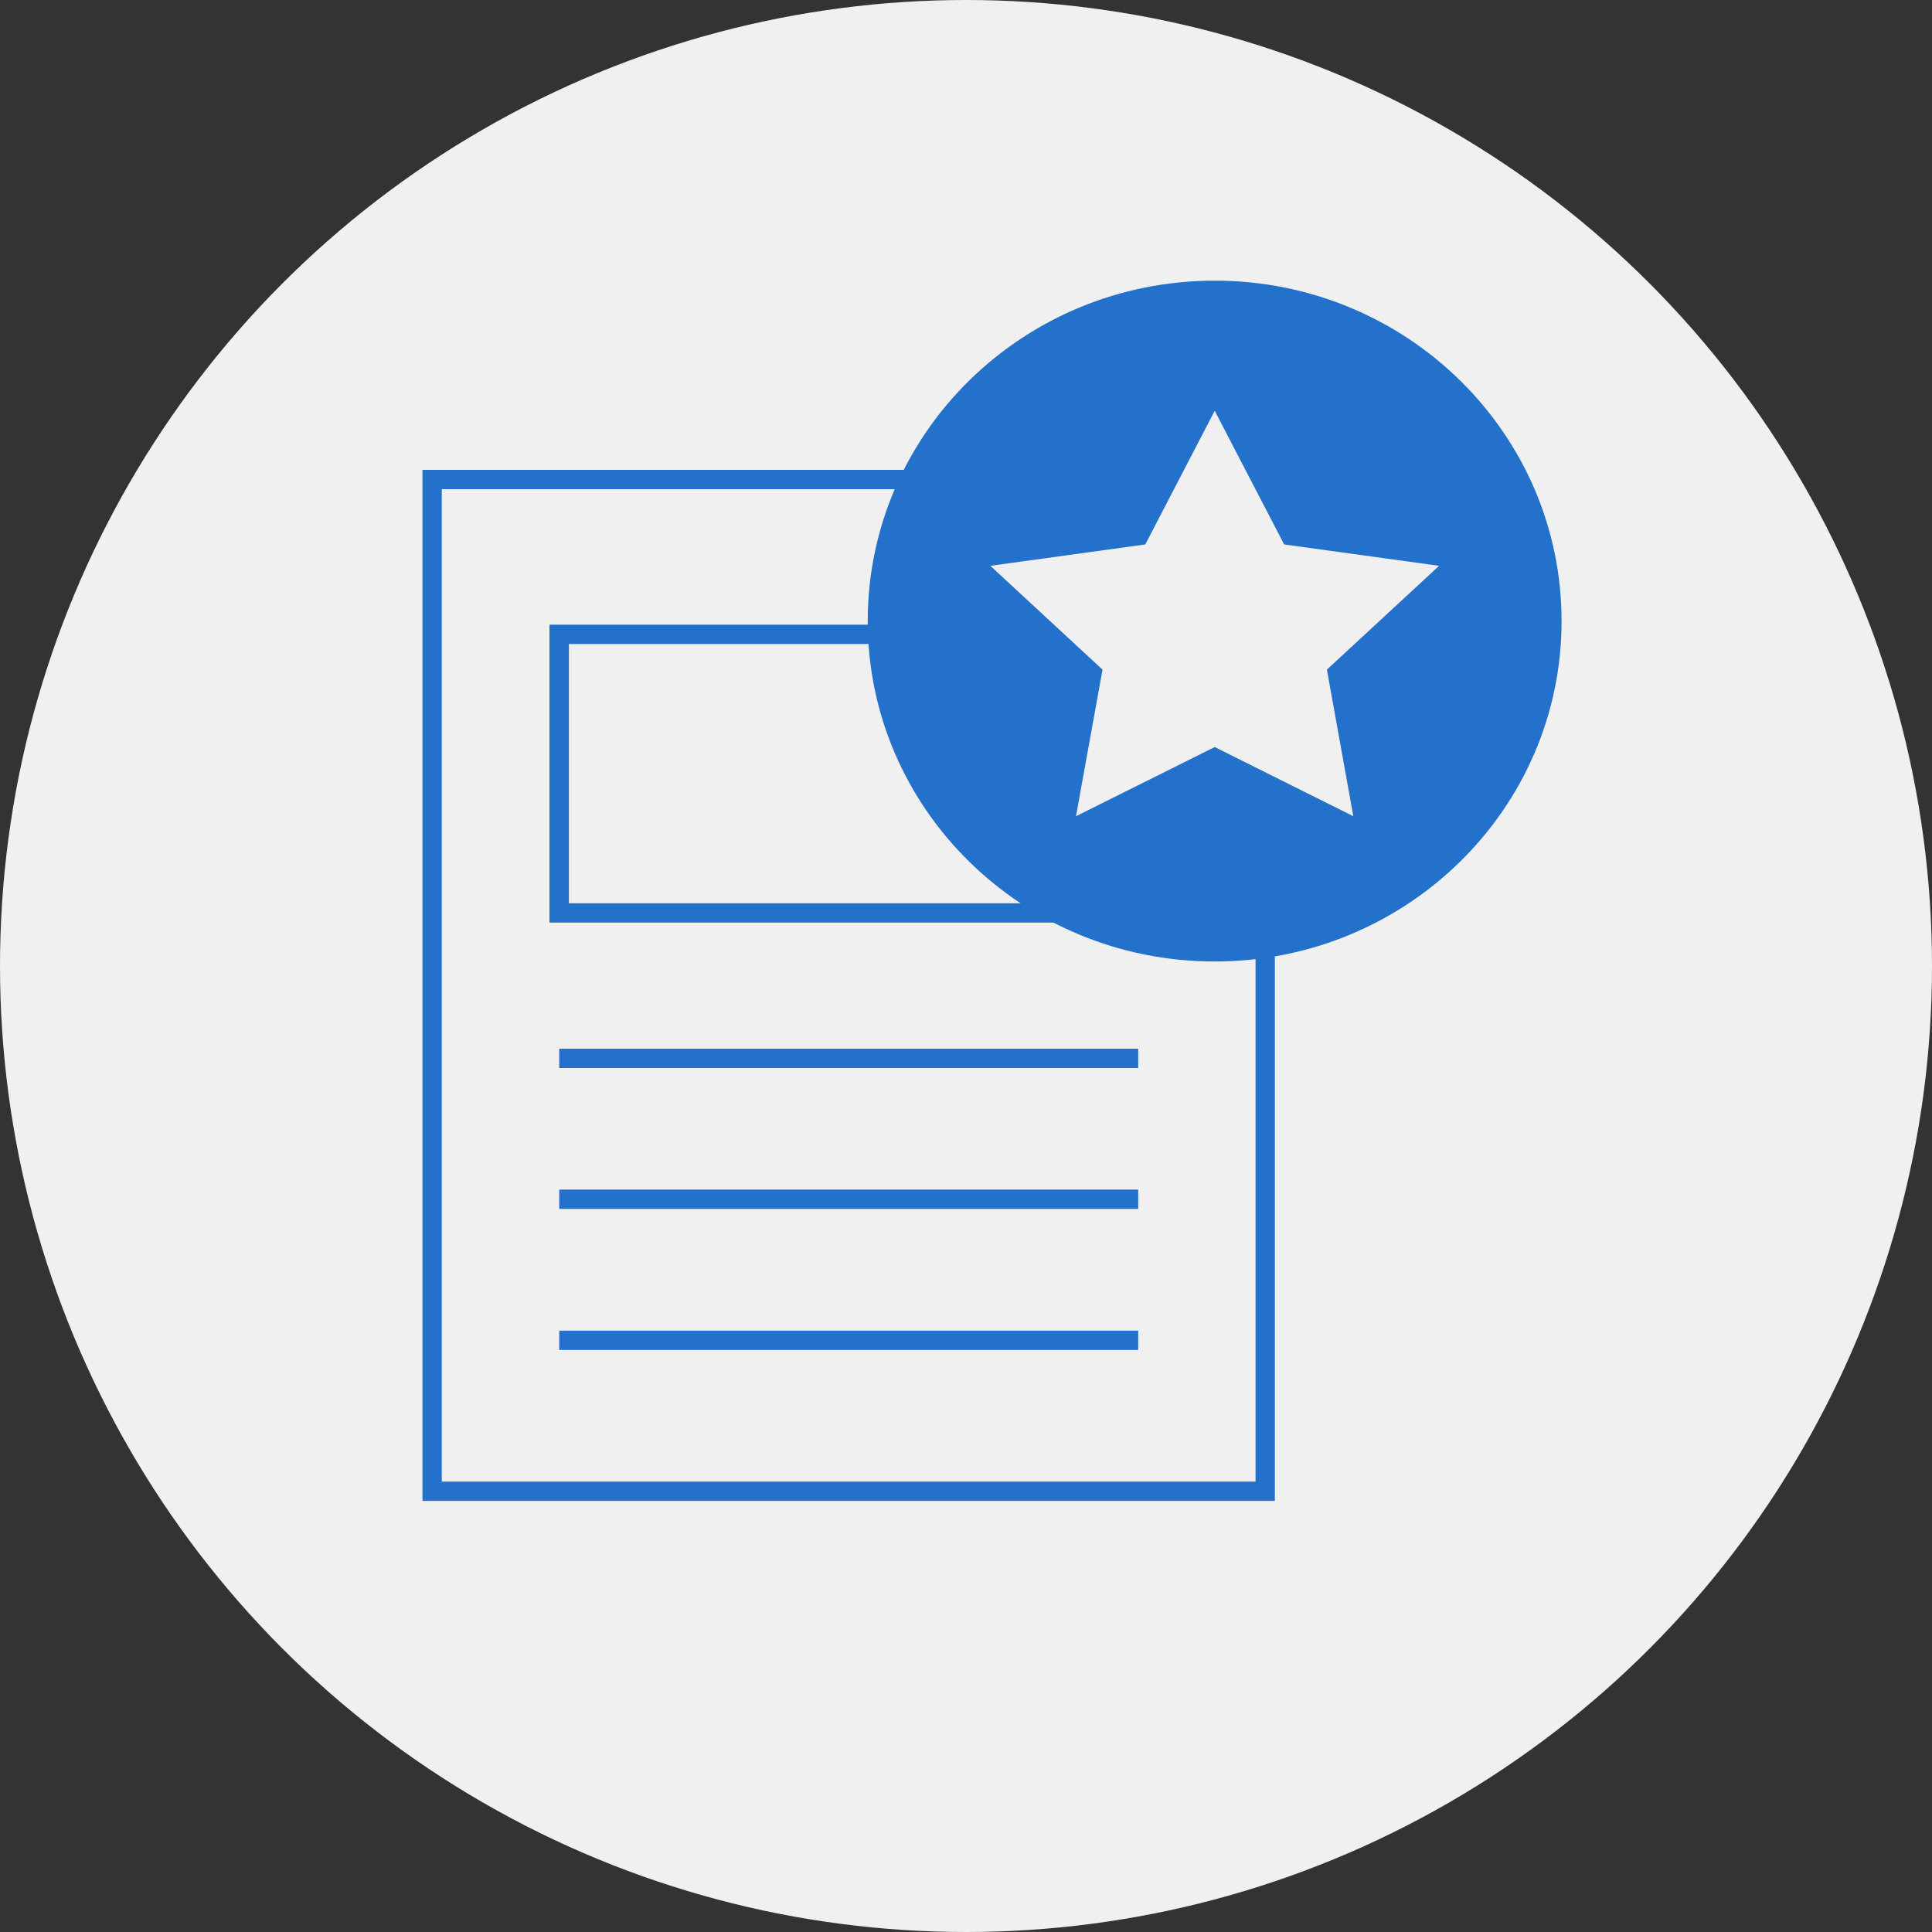 <svg xmlns="http://www.w3.org/2000/svg" id="Layer_2" data-name="Layer 2" width="150" height="150" viewBox="0 0 150 150"><rect x="0" y="0" width="150" height="150" fill="#333333" stroke="none"/><defs><style> .cls-1 { fill: #2371ca; } .cls-2 { fill: #f0f0f0; } </style></defs><g id="Layer_1-2" data-name="Layer 1"><g><circle class="cls-2" cx="75" cy="75" r="75"></circle><g><g><g><path class="cls-2" d="M98.23,115.78V37.23H33.55v78.54h64.68Z"></path><path class="cls-1" d="M98.98,116.53H32.8V36.48h66.18v80.04ZM34.3,115.03h63.18V37.98h-63.18v77.04Z"></path></g><g><path class="cls-2" d="M88.36,49.25h-44.95v21.63h44.95v-21.63Z"></path><path class="cls-1" d="M89.11,71.63h-46.45v-23.13h46.45v23.13ZM44.17,70.13h43.45v-20.13h-43.45v20.13Z"></path></g><rect class="cls-1" x="43.42" y="81.42" width="44.95" height="1.5"></rect><rect class="cls-1" x="43.42" y="92.36" width="44.95" height="1.5"></rect><rect class="cls-1" x="43.42" y="103.31" width="44.95" height="1.5"></rect></g><g><g><path class="cls-1" d="M94.31,74.65c14.87,0,26.93-11.83,26.93-26.43s-12.06-26.43-26.93-26.43-26.94,11.83-26.94,26.43,12.06,26.43,26.94,26.43Z"></path><path class="cls-1" d="M94.32,22.4c-14.52,0-26.33,11.58-26.33,25.82s11.81,25.82,26.33,25.82,26.33-11.58,26.33-25.82-11.81-25.82-26.33-25.82Z"></path></g><g><path class="cls-2" d="M94.32,31.91l5.38,10.36,12.03,1.66-8.71,8.06,2.05,11.38-10.76-5.37-10.77,5.37,2.06-11.38-8.71-8.06,12.03-1.66,5.38-10.36h0Z"></path><path class="cls-2" d="M78.38,44.39l7.94,7.35-1.89,10.43,9.87-4.93,9.87,4.93-1.88-10.43,7.94-7.35-10.98-1.51-4.95-9.53-4.95,9.53-10.98,1.51Z"></path></g></g></g></g></g></svg>